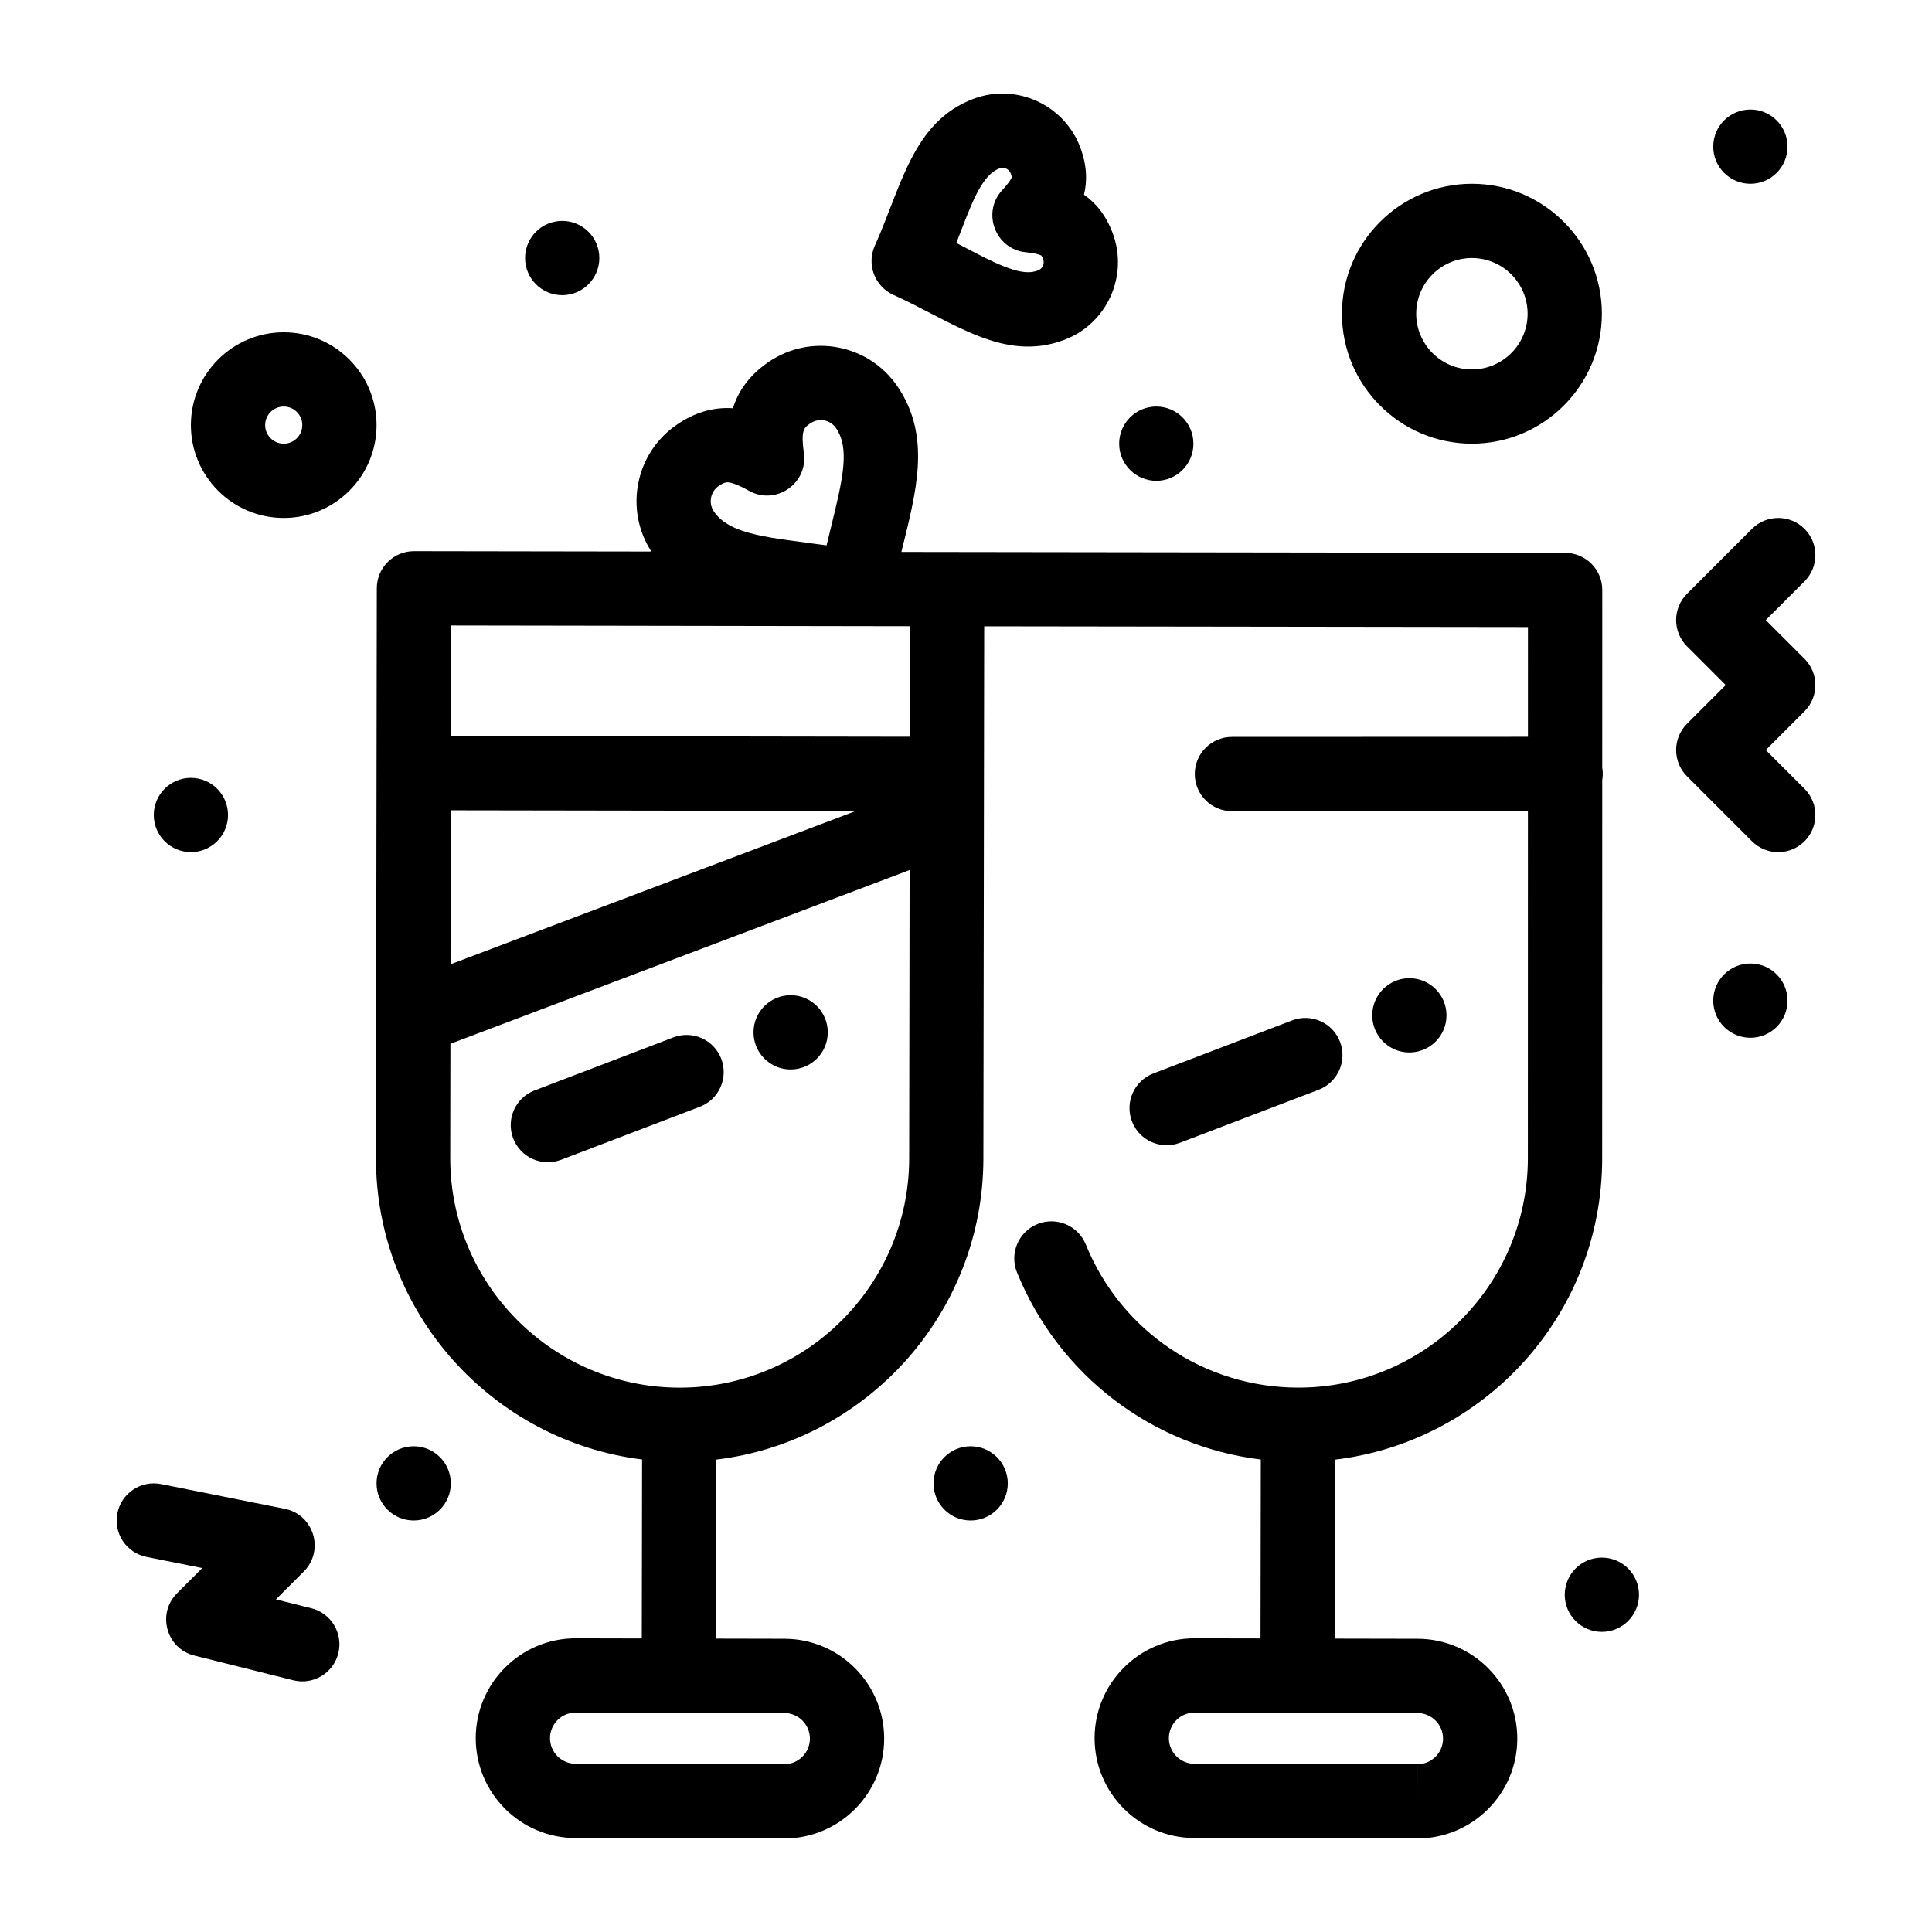 <?xml version="1.0" encoding="UTF-8"?>
<!-- Uploaded to: SVG Repo, www.svgrepo.com, Generator: SVG Repo Mixer Tools -->
<svg fill="#000000" width="800px" height="800px" version="1.1" viewBox="144 144 512 512" xmlns="http://www.w3.org/2000/svg">
 <g>
  <path d="m363.37 417.58c0 5.434-4.402 9.84-9.84 9.84-5.434 0-9.84-4.406-9.84-9.84 0-5.438 4.406-9.84 9.84-9.84 5.438 0 9.84 4.402 9.84 9.84"/>
  <path d="m322.44 418.92-36.766 14.051c-5.078 1.941-7.617 7.629-5.68 12.703 1.938 5.07 7.625 7.625 12.703 5.68l36.766-14.051c5.078-1.941 7.617-7.629 5.68-12.703-1.941-5.078-7.625-7.621-12.703-5.68z"/>
  <path d="m519.69 578.29-21.949-0.043 0.074-47.43c39.328-4.703 70.711-38.109 70.777-79.777l0.016-100.3c0.199-1.188 0.191-2.117 0-3.269l0.008-47.117c0-5.43-4.398-9.836-9.828-9.84-12.273-0.02-158.2-0.219-175.91-0.246 3.859-15.781 8.105-30.484-1.074-43.918-7.609-11.133-22.883-14.102-34.141-6.406-5.246 3.586-8.055 7.852-9.434 12.25-5.492-0.371-10.371 1.281-14.863 4.352-11.008 7.523-13.961 22.488-6.746 33.617-0.703 0-63.523-0.098-62.922-0.098-5.43 0-9.832 4.402-9.84 9.824-0.07 47.07-0.223 146.82-0.227 150.91-0.062 41.051 30.777 75.047 70.523 79.977l-0.074 47.434-17.543-0.039c-14.57 0-26.441 11.852-26.465 26.422-0.023 14.59 11.828 26.48 26.418 26.508l55.32 0.117h0.039c14.566 0 26.441-11.852 26.465-26.422 0.023-14.59-11.828-26.48-26.418-26.508l-18.137-0.039 0.074-47.441c39.754-4.812 70.711-38.73 70.773-79.758 0.023-14.555 0.191-125.79 0.215-141.07l144.1 0.195-0.004 29.09-78.453 0.027c-5.434 0.004-9.84 4.41-9.836 9.844 0.004 5.434 4.406 9.836 9.84 9.836 0.109 0 78.297-0.027 78.445-0.027l-0.016 92.074c-0.055 33.5-27.32 60.715-60.809 60.715-24.859 0-46.98-14.898-56.344-37.93-2.047-5.035-7.785-7.457-12.82-5.41s-7.457 7.789-5.41 12.82c11.125 27.363 35.863 46.039 64.609 49.578l-0.074 47.41-17.508-0.035c-14.57 0-26.441 11.852-26.465 26.422-0.023 14.59 11.828 26.48 26.418 26.508 0.117 0 59.242 0.117 59.137 0.117 14.57 0 26.441-11.852 26.465-26.422 0.023-14.586-11.828-26.477-26.414-26.5zm-185.22-305.5c1.422-0.973 2.043-0.973 2.277-0.973 0.777 0 2.41 0.391 5.762 2.254 7.07 3.934 15.629-1.906 14.531-9.93-0.848-6.199 0.012-6.785 1.723-7.957 2.254-1.539 5.285-0.938 6.789 1.266 3.602 5.273 1.977 12.84-1.211 25.762-0.418 1.691-0.855 3.469-1.293 5.316-14.672-2.055-25.52-2.625-29.852-8.965-1.516-2.219-0.945-5.258 1.273-6.773zm24.164 331.97c-0.008 3.734-3.051 6.773-6.785 6.773v9.84l-0.004-9.84-55.316-0.117c-3.742-0.008-6.781-3.055-6.773-6.793 0.008-3.734 3.051-6.773 6.789-6.773l55.316 0.117c3.742 0.008 6.781 3.055 6.773 6.793zm-95.184-246.02 107.38 0.168-107.44 40.641zm121.7-48.789-0.043 29.297-121.62-0.191 0.043-29.301zm-61.02 201.79h-0.098c-33.531-0.055-60.766-27.375-60.715-60.906l0.047-30.227 121.69-46.035-0.113 76.457c-0.055 33.473-27.332 60.711-60.809 60.711zm195.51 99.797v9.84l-0.008-9.84-59.098-0.117c-3.742-0.008-6.781-3.055-6.773-6.793 0.008-3.734 3.051-6.773 6.789-6.773 34.766 0.074 17.945 0.039 59.098 0.117 3.742 0.008 6.781 3.055 6.773 6.793 0 3.734-3.043 6.773-6.781 6.773z"/>
  <path d="m527.34 413.07c0 5.438-4.406 9.84-9.84 9.84s-9.84-4.402-9.84-9.84c0-5.434 4.406-9.84 9.84-9.84s9.84 4.406 9.84 9.84"/>
  <path d="m456.68 446.85 36.766-14.051c5.078-1.941 7.617-7.629 5.68-12.703-1.941-5.078-7.629-7.621-12.703-5.68l-36.766 14.051c-5.078 1.941-7.617 7.629-5.68 12.703 1.934 5.07 7.621 7.625 12.703 5.68z"/>
  <path d="m204.43 359.98c0 5.434-4.406 9.84-9.84 9.84s-9.84-4.406-9.84-9.84 4.406-9.84 9.84-9.84 9.84 4.406 9.84 9.84"/>
  <path d="m263.47 537.11c0 5.434-4.406 9.84-9.84 9.84s-9.84-4.406-9.84-9.84c0-5.434 4.406-9.84 9.84-9.84s9.84 4.406 9.84 9.84"/>
  <path d="m411.07 537.11c0 5.434-4.406 9.84-9.84 9.84-5.434 0-9.84-4.406-9.84-9.84 0-5.434 4.406-9.84 9.84-9.84 5.434 0 9.84 4.406 9.84 9.84"/>
  <path d="m578.35 566.62c0 5.434-4.406 9.84-9.84 9.84-5.438 0-9.84-4.406-9.84-9.84s4.402-9.84 9.84-9.84c5.434 0 9.84 4.406 9.84 9.84"/>
  <path d="m617.71 409.18c0 5.438-4.406 9.84-9.84 9.84s-9.84-4.402-9.84-9.84c0-5.434 4.406-9.84 9.84-9.84s9.84 4.406 9.84 9.84"/>
  <path d="m617.71 182.86c0 5.434-4.406 9.84-9.84 9.84s-9.84-4.406-9.84-9.84c0-5.434 4.406-9.84 9.84-9.84s9.84 4.406 9.84 9.84"/>
  <path d="m460.27 261.58c0 5.438-4.406 9.84-9.84 9.84-5.434 0-9.84-4.402-9.84-9.84 0-5.434 4.406-9.84 9.84-9.84 5.434 0 9.84 4.406 9.84 9.84"/>
  <path d="m302.83 212.38c0 5.434-4.406 9.84-9.84 9.84-5.434 0-9.84-4.406-9.84-9.84 0-5.434 4.406-9.84 9.84-9.84 5.434 0 9.84 4.406 9.84 9.84"/>
  <path d="m380.76 222.14c15.824 7.137 29.211 18.012 45.309 11.926 11.336-4.289 17.07-17.008 12.777-28.352-1.812-4.797-4.504-7.981-7.578-10.117 0.891-3.637 0.801-7.805-1.012-12.602-4.234-11.195-16.891-17.117-28.34-12.785-16.074 6.082-19.059 23.348-26.078 38.91-1.074 2.379-1.156 5.086-0.234 7.527 0.922 2.445 2.777 4.418 5.156 5.492zm28.117-33.52c1.211-0.457 2.531 0.176 2.973 1.34 0.266 0.699 0.27 1 0.273 1-0.012 0.047-0.227 0.938-2.523 3.422-5.488 5.945-1.832 15.641 6.227 16.465 3.391 0.348 4.129 0.875 4.141 0.883 0.004 0.004 0.199 0.227 0.473 0.945 0.453 1.195-0.145 2.535-1.336 2.984-0.879 0.332-1.727 0.484-2.668 0.484-4.777 0-12.043-4.172-18.996-7.754 3.898-9.996 6.492-17.898 11.438-19.77z"/>
  <path d="m622.21 318.59-10.262-10.262 10.262-10.262c3.844-3.844 3.844-10.074 0-13.918s-10.07-3.844-13.918 0l-17.219 17.219c-3.844 3.844-3.844 10.074 0 13.918l10.262 10.262-10.262 10.262c-3.844 3.844-3.844 10.074 0 13.918l17.219 17.219c3.844 3.844 10.07 3.844 13.918 0 3.844-3.844 3.844-10.074 0-13.918l-10.262-10.262 10.262-10.262c3.844-3.84 3.844-10.07 0-13.914z"/>
  <path d="m226.5 570.2-9.379-2.344 7.391-7.391c5.543-5.547 2.676-15.066-5.027-16.605l-32.801-6.559c-5.328-1.066-10.512 2.391-11.578 7.719-1.066 5.328 2.391 10.512 7.719 11.578l14.77 2.953-6.68 6.68c-5.402 5.402-2.836 14.652 4.57 16.504l26.242 6.559c5.25 1.316 10.613-1.871 11.934-7.16 1.316-5.273-1.891-10.617-7.16-11.934z"/>
  <path d="m534.07 261.58c18.992 0 34.441-15.449 34.441-34.441s-15.449-34.441-34.441-34.441c-18.992 0-34.441 15.449-34.441 34.441s15.449 34.441 34.441 34.441zm0-49.199c8.141 0 14.762 6.621 14.762 14.762s-6.621 14.762-14.762 14.762c-8.141 0-14.762-6.621-14.762-14.762s6.621-14.762 14.762-14.762z"/>
  <path d="m219.19 232.06c-13.566 0-24.602 11.035-24.602 24.602 0 13.566 11.035 24.602 24.602 24.602s24.602-11.035 24.602-24.602c0-13.566-11.035-24.602-24.602-24.602zm0 29.52c-2.715 0-4.922-2.207-4.922-4.922s2.207-4.922 4.922-4.922 4.922 2.207 4.922 4.922-2.207 4.922-4.922 4.922z"/>
 </g>
</svg>